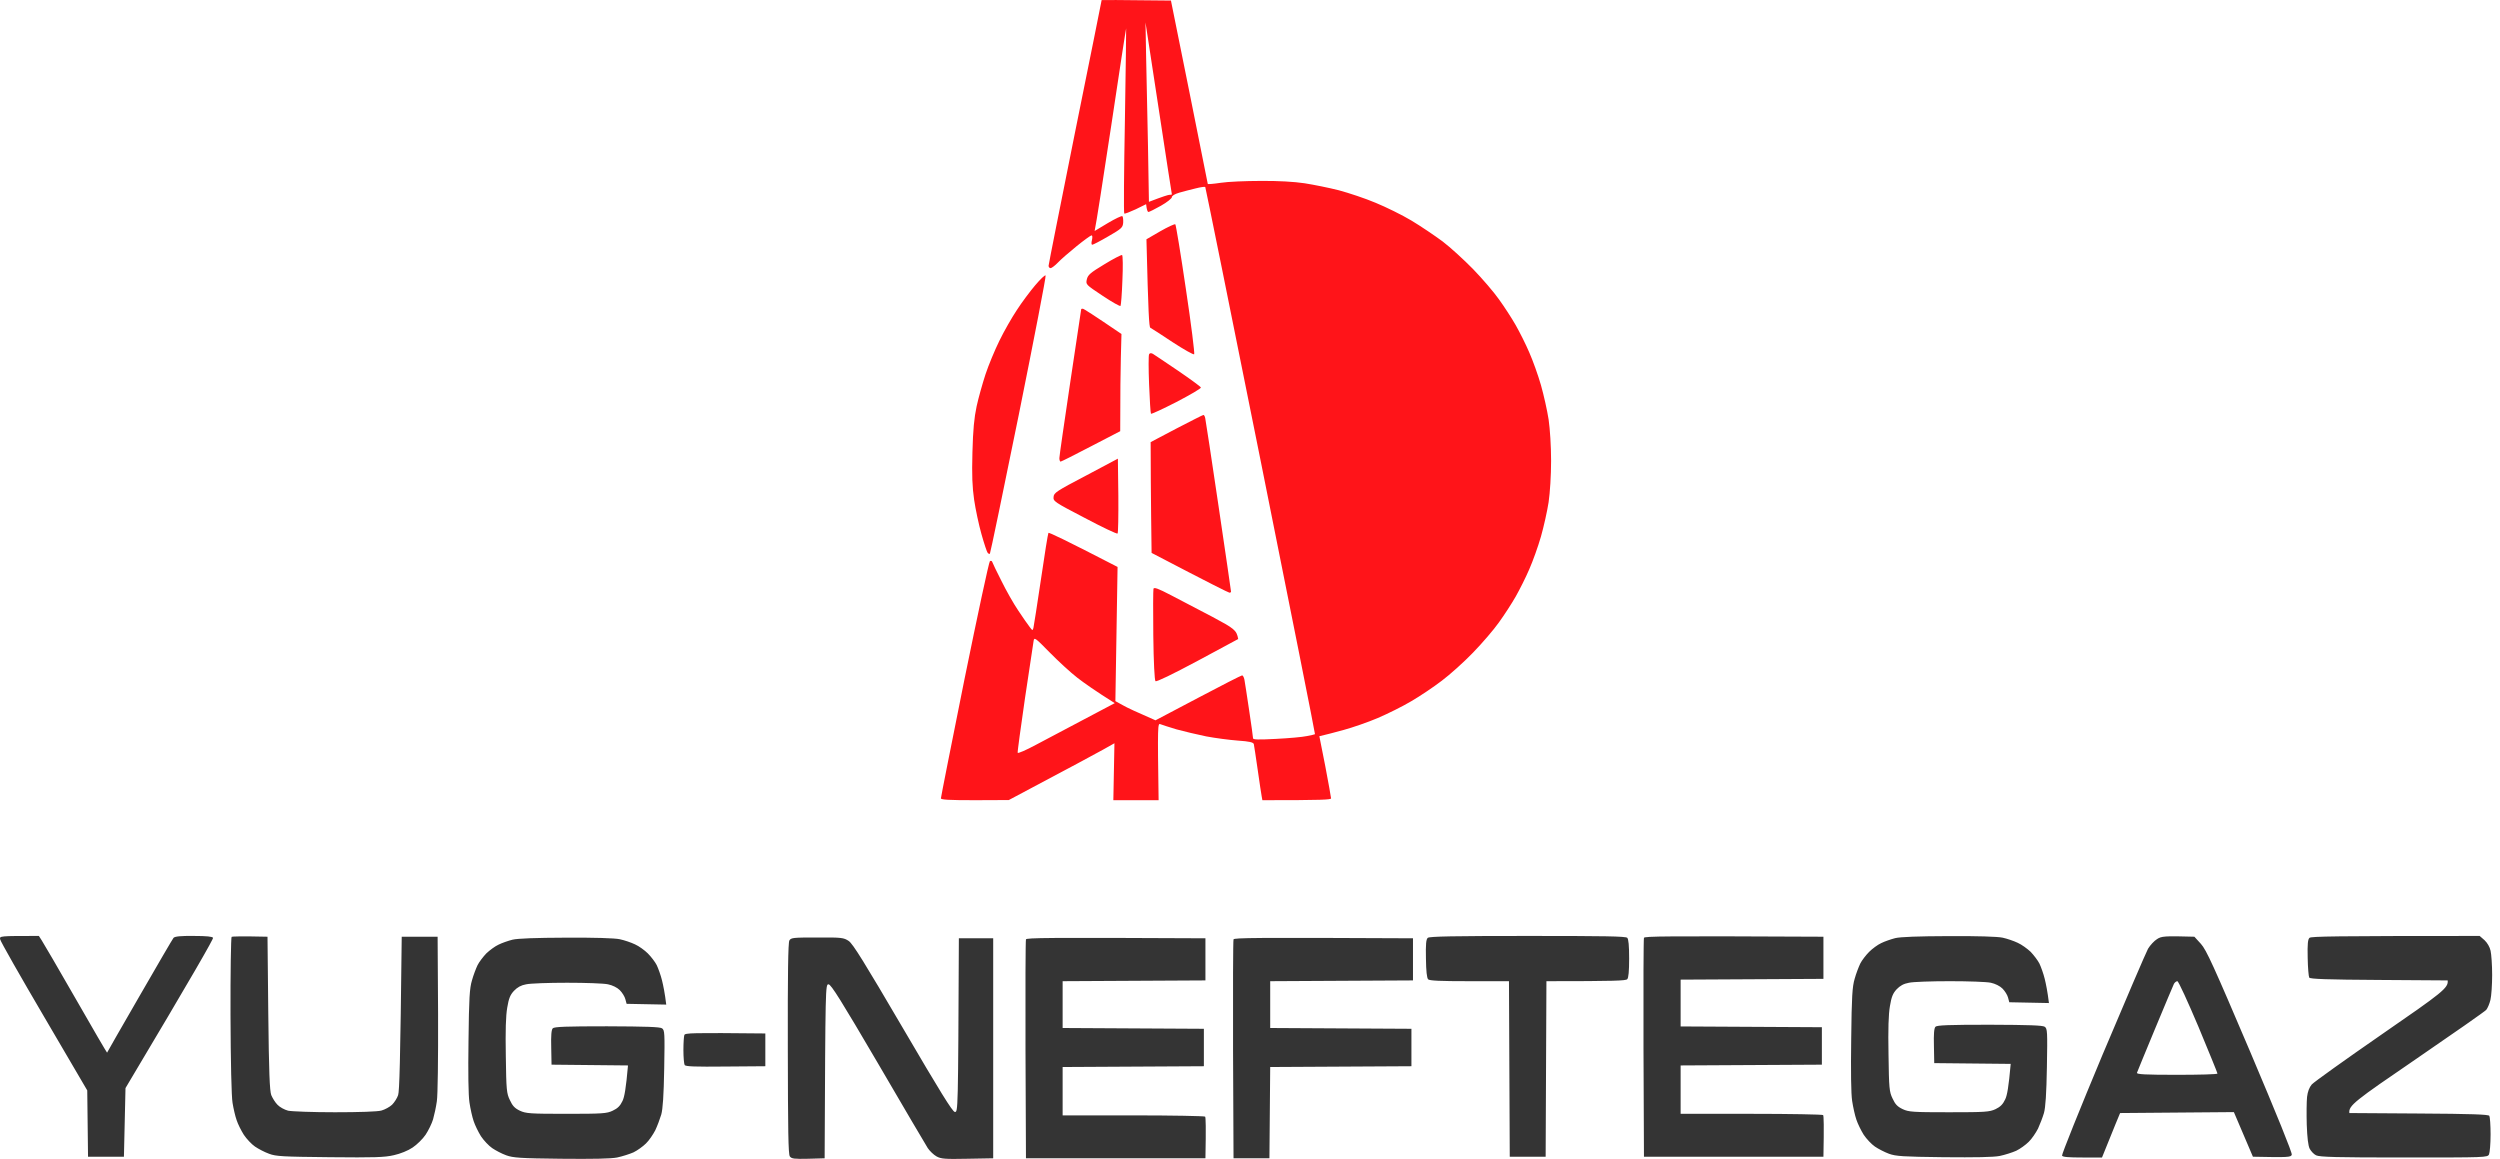 <svg width="151" height="70" viewBox="0 0 151 70" fill="none" xmlns="http://www.w3.org/2000/svg">
<path fill-rule="evenodd" clip-rule="evenodd" d="M2.348 56.531L2.518 56.795C2.612 56.936 3.536 58.52 4.573 60.329C5.6 62.129 6.458 63.59 6.467 63.581C6.467 63.562 7.353 62.026 8.428 60.16C9.503 58.294 10.426 56.71 10.483 56.644C10.568 56.559 10.916 56.522 11.699 56.531C12.491 56.531 12.83 56.569 12.868 56.644C12.896 56.71 11.718 58.784 7.58 65.72L7.485 69.866H5.317L5.27 65.861L2.659 61.404C1.226 58.963 0.029 56.861 0.011 56.739C-0.037 56.531 -0.027 56.531 2.348 56.531V56.531ZM16.157 56.578L16.204 61.196C16.242 64.758 16.289 65.889 16.384 66.144C16.459 66.323 16.619 66.587 16.761 66.728C16.893 66.87 17.185 67.03 17.402 67.086C17.628 67.133 18.9 67.18 20.229 67.18C21.69 67.18 22.812 67.143 23.038 67.077C23.246 67.02 23.538 66.86 23.679 66.728C23.821 66.587 23.99 66.323 24.047 66.144C24.122 65.918 24.179 64.297 24.264 56.578H26.432L26.46 61.243C26.469 64.014 26.441 66.153 26.385 66.521C26.337 66.86 26.234 67.341 26.158 67.605C26.083 67.859 25.876 68.283 25.706 68.538C25.536 68.792 25.178 69.141 24.924 69.31C24.65 69.499 24.179 69.687 23.793 69.772C23.236 69.904 22.614 69.923 19.928 69.895C17.09 69.866 16.666 69.847 16.252 69.687C15.988 69.593 15.611 69.395 15.403 69.254C15.196 69.112 14.894 68.792 14.725 68.538C14.564 68.283 14.366 67.887 14.291 67.652C14.206 67.416 14.102 66.954 14.046 66.615C13.98 66.248 13.933 64.127 13.923 61.328C13.914 58.755 13.952 56.625 13.989 56.588C14.037 56.559 14.546 56.541 16.157 56.578V56.578ZM92.273 56.531C96.901 56.531 98.192 56.55 98.287 56.644C98.362 56.729 98.4 57.106 98.4 57.898C98.4 58.661 98.362 59.066 98.287 59.142C98.202 59.236 97.57 59.264 93.404 59.264L93.357 69.866H91.189L91.142 59.264H88.757C86.966 59.264 86.353 59.236 86.259 59.151C86.183 59.066 86.136 58.661 86.127 57.898C86.108 57.021 86.136 56.729 86.24 56.644C86.344 56.559 87.824 56.531 92.273 56.531ZM110.135 56.578V59.123L101.51 59.17V61.997L110.041 62.044V64.306L101.51 64.353V67.275H105.78C108.118 67.275 110.069 67.312 110.116 67.35C110.154 67.388 110.173 67.972 110.135 69.866H99.295L99.267 63.317C99.257 59.717 99.267 56.71 99.295 56.644C99.333 56.55 100.473 56.531 110.135 56.578ZM117.704 56.541C119.42 56.531 120.645 56.569 120.956 56.635C121.22 56.691 121.635 56.833 121.87 56.946C122.106 57.05 122.455 57.304 122.653 57.492C122.841 57.69 123.086 58.011 123.181 58.199C123.275 58.397 123.426 58.812 123.501 59.123C123.577 59.434 123.671 59.886 123.756 60.584L121.361 60.536L121.286 60.254C121.248 60.103 121.098 59.858 120.947 59.707C120.796 59.556 120.513 59.415 120.249 59.358C119.995 59.302 118.882 59.264 117.77 59.264C116.658 59.264 115.546 59.302 115.301 59.358C114.98 59.415 114.763 59.538 114.556 59.754C114.33 59.999 114.245 60.207 114.151 60.772C114.066 61.262 114.037 62.148 114.066 63.694C114.094 65.739 114.113 65.946 114.311 66.351C114.471 66.7 114.603 66.841 114.923 66.992C115.282 67.162 115.527 67.18 117.723 67.18C119.919 67.18 120.164 67.162 120.532 66.992C120.824 66.851 120.975 66.7 121.116 66.398C121.23 66.163 121.324 65.654 121.446 64.259L116.828 64.212L116.809 63.175C116.79 62.45 116.818 62.101 116.903 62.016C116.988 61.922 117.714 61.894 120.174 61.894C122.568 61.903 123.369 61.931 123.501 62.016C123.661 62.129 123.671 62.289 123.633 64.448C123.605 66.068 123.548 66.898 123.454 67.228C123.379 67.482 123.218 67.906 123.096 68.17C122.964 68.424 122.719 68.792 122.53 68.971C122.351 69.15 122.012 69.395 121.776 69.508C121.541 69.612 121.098 69.753 120.786 69.819C120.4 69.895 119.316 69.913 117.393 69.895C114.933 69.866 114.509 69.838 114.094 69.687C113.839 69.593 113.453 69.395 113.246 69.254C113.038 69.112 112.737 68.792 112.567 68.538C112.407 68.283 112.209 67.878 112.124 67.623C112.039 67.378 111.926 66.87 111.869 66.493C111.803 66.059 111.785 64.711 111.813 62.751C111.841 60.197 111.879 59.594 112.02 59.123C112.105 58.812 112.265 58.397 112.36 58.199C112.454 58.011 112.699 57.69 112.897 57.492C113.085 57.304 113.415 57.059 113.623 56.965C113.83 56.861 114.217 56.729 114.471 56.663C114.785 56.588 115.863 56.547 117.704 56.541V56.541ZM132.541 56.578L132.937 57.012C133.267 57.379 133.691 58.312 135.906 63.514C137.527 67.341 138.46 69.64 138.423 69.744C138.375 69.895 138.244 69.913 136.076 69.866L134.926 67.171L128.054 67.228L127.781 67.887C127.63 68.255 127.385 68.858 126.961 69.913H125.782C124.934 69.913 124.585 69.885 124.547 69.8C124.519 69.734 125.622 66.983 126.998 63.694C128.384 60.404 129.619 57.53 129.741 57.304C129.873 57.087 130.118 56.823 130.288 56.72C130.552 56.55 130.712 56.522 132.541 56.578V56.578ZM130.165 62.139C129.581 63.543 129.091 64.74 129.072 64.796C129.044 64.89 129.572 64.919 131.485 64.919C132.833 64.919 133.936 64.89 133.936 64.843C133.936 64.806 133.417 63.533 132.786 62.016C132.145 60.499 131.579 59.264 131.513 59.264C131.447 59.264 131.353 59.34 131.306 59.424C131.259 59.519 130.75 60.734 130.165 62.139ZM149.772 56.531L150.064 56.786C150.233 56.946 150.384 57.2 150.431 57.426C150.479 57.634 150.526 58.294 150.526 58.887C150.526 59.481 150.479 60.16 150.422 60.395C150.365 60.631 150.252 60.895 150.167 60.998C150.083 61.093 148.169 62.431 145.926 63.967C142.231 66.493 141.844 66.775 141.901 67.228L146.095 67.256C149.272 67.275 150.309 67.312 150.356 67.397C150.394 67.463 150.431 67.963 150.431 68.519C150.431 69.084 150.384 69.621 150.337 69.725C150.243 69.913 150.149 69.913 145.2 69.913C141.1 69.913 140.11 69.885 139.893 69.781C139.752 69.716 139.582 69.527 139.507 69.386C139.412 69.207 139.356 68.698 139.328 67.934C139.309 67.284 139.318 66.53 139.346 66.257C139.384 65.936 139.478 65.682 139.629 65.503C139.752 65.362 141.665 63.995 143.871 62.468C147.528 59.943 147.896 59.669 147.839 59.217L143.692 59.189C140.553 59.17 139.525 59.132 139.478 59.047C139.441 58.981 139.394 58.444 139.384 57.851C139.365 57.012 139.393 56.729 139.497 56.644C139.601 56.559 140.892 56.531 149.772 56.531V56.531ZM34.18 56.635C35.905 56.625 37.13 56.663 37.432 56.729C37.705 56.786 38.12 56.927 38.356 57.04C38.591 57.144 38.94 57.398 39.129 57.587C39.327 57.785 39.572 58.105 39.666 58.294C39.76 58.491 39.911 58.906 39.986 59.217C40.062 59.528 40.156 59.98 40.241 60.678L37.847 60.631L37.771 60.348C37.734 60.197 37.583 59.952 37.432 59.801C37.281 59.651 36.998 59.509 36.725 59.453C36.48 59.396 35.368 59.358 34.255 59.358C33.143 59.358 32.031 59.396 31.776 59.453C31.465 59.509 31.248 59.632 31.041 59.849C30.815 60.093 30.73 60.301 30.636 60.866C30.551 61.356 30.523 62.242 30.551 63.788C30.579 65.833 30.598 66.04 30.796 66.445C30.956 66.794 31.088 66.936 31.399 67.086C31.767 67.256 32.012 67.275 34.208 67.275C36.404 67.275 36.65 67.256 37.008 67.086C37.309 66.945 37.46 66.794 37.602 66.493C37.715 66.257 37.809 65.748 37.931 64.353L33.313 64.306L33.294 63.27C33.275 62.544 33.303 62.195 33.388 62.11C33.473 62.016 34.199 61.988 36.659 61.988C39.053 61.997 39.854 62.026 39.986 62.11C40.147 62.223 40.156 62.384 40.118 64.542C40.09 66.163 40.033 66.992 39.939 67.322C39.864 67.576 39.704 68 39.581 68.264C39.449 68.519 39.204 68.886 39.016 69.065C38.836 69.244 38.497 69.489 38.261 69.603C38.026 69.706 37.583 69.847 37.272 69.913C36.885 69.989 35.801 70.008 33.878 69.989C31.418 69.961 30.994 69.932 30.579 69.781C30.315 69.687 29.938 69.489 29.731 69.348C29.523 69.207 29.222 68.886 29.052 68.632C28.892 68.377 28.694 67.972 28.609 67.718C28.524 67.473 28.411 66.964 28.355 66.587C28.289 66.153 28.27 64.806 28.298 62.845C28.326 60.291 28.364 59.688 28.506 59.217C28.59 58.906 28.751 58.491 28.845 58.294C28.939 58.105 29.184 57.785 29.373 57.587C29.571 57.398 29.901 57.153 30.108 57.059C30.315 56.955 30.692 56.823 30.956 56.757C31.27 56.682 32.345 56.641 34.18 56.635V56.635ZM49.365 56.625C50.845 56.616 50.958 56.635 51.26 56.833C51.514 57.002 52.212 58.133 54.531 62.091C56.793 65.955 57.528 67.143 57.67 67.162C57.868 67.18 57.868 67.171 57.915 56.673H59.989V69.961L58.433 69.989C57.076 70.017 56.84 69.998 56.567 69.847C56.397 69.753 56.161 69.527 56.039 69.348C55.926 69.169 54.569 66.87 53.032 64.231C50.817 60.452 50.195 59.453 50.044 59.453C49.855 59.453 49.855 59.519 49.808 69.961L48.819 69.989C47.961 70.008 47.81 69.989 47.706 69.847C47.612 69.716 47.593 68.293 47.584 63.335C47.574 58.821 47.603 56.936 47.678 56.804C47.782 56.635 47.904 56.625 49.365 56.625V56.625ZM72.808 56.673V59.217L64.183 59.264V62.091L72.714 62.139V64.4L64.183 64.448V67.369H68.444C70.791 67.369 72.742 67.407 72.789 67.444C72.827 67.482 72.846 68.066 72.808 69.961H61.968L61.94 63.411C61.93 59.811 61.94 56.804 61.968 56.739C62.006 56.644 63.146 56.625 72.808 56.673V56.673ZM85.344 56.673V59.217L76.72 59.264V62.091L85.25 62.139V64.4L76.72 64.448L76.673 69.961H74.505L74.476 63.411C74.467 59.811 74.476 56.804 74.505 56.739C74.542 56.644 75.683 56.625 85.344 56.673ZM46.226 62.421V64.4L43.823 64.419C41.985 64.438 41.4 64.419 41.353 64.325C41.316 64.268 41.278 63.863 41.278 63.43C41.278 63.006 41.306 62.591 41.334 62.516C41.382 62.393 41.721 62.374 46.226 62.421Z" fill="#343434"/>
<path fill-rule="evenodd" clip-rule="evenodd" d="M70.725 0.034L71.837 5.547C72.44 8.581 72.94 11.079 72.949 11.107C72.949 11.135 73.298 11.107 73.731 11.041C74.156 10.975 75.249 10.928 76.154 10.928C77.191 10.918 78.171 10.975 78.793 11.069C79.34 11.154 80.273 11.342 80.867 11.493C81.461 11.653 82.46 11.983 83.082 12.247C83.704 12.502 84.684 12.982 85.25 13.322C85.816 13.661 86.664 14.236 87.135 14.584C87.607 14.943 88.427 15.696 88.973 16.253C89.52 16.818 90.227 17.638 90.538 18.081C90.859 18.524 91.311 19.221 91.547 19.636C91.782 20.05 92.159 20.795 92.367 21.285C92.584 21.775 92.904 22.67 93.074 23.264C93.243 23.858 93.451 24.791 93.536 25.337C93.62 25.922 93.686 26.939 93.686 27.835C93.686 28.73 93.62 29.748 93.536 30.332C93.451 30.879 93.243 31.812 93.074 32.406C92.904 32.999 92.584 33.895 92.367 34.385C92.159 34.875 91.782 35.619 91.547 36.034C91.311 36.448 90.859 37.146 90.538 37.589C90.227 38.032 89.52 38.852 88.973 39.417C88.427 39.983 87.578 40.746 87.088 41.113C86.598 41.49 85.769 42.046 85.25 42.348C84.732 42.659 83.817 43.111 83.224 43.366C82.63 43.62 81.697 43.941 81.15 44.091C80.603 44.242 80.056 44.383 79.689 44.468L80.047 46.278C80.235 47.277 80.396 48.153 80.396 48.219C80.396 48.304 79.915 48.332 76.248 48.332L76.21 48.125C76.182 48.002 76.079 47.277 75.965 46.495C75.852 45.722 75.749 45.015 75.73 44.94C75.692 44.836 75.466 44.779 74.768 44.732C74.259 44.694 73.402 44.581 72.855 44.478C72.308 44.365 71.507 44.176 71.064 44.054C70.621 43.922 70.187 43.78 70.093 43.743C69.923 43.667 69.914 43.761 69.98 48.332H67.246L67.312 44.892L66.624 45.279C66.238 45.496 64.805 46.268 60.931 48.323L58.885 48.332C57.302 48.332 56.831 48.304 56.831 48.219C56.831 48.153 57.471 44.921 58.254 41.029C59.046 37.136 59.734 33.932 59.79 33.895C59.847 33.857 59.913 33.876 59.932 33.942C59.951 34.008 60.196 34.517 60.488 35.091C60.771 35.666 61.223 36.467 61.506 36.882C61.779 37.297 62.09 37.739 62.194 37.871C62.364 38.098 62.373 38.098 62.42 37.919C62.449 37.815 62.646 36.495 62.873 34.997C63.09 33.499 63.297 32.226 63.325 32.189C63.353 32.142 64.305 32.594 67.501 34.243L67.369 42.348L67.831 42.602C68.076 42.744 68.623 42.998 69.791 43.507L72.365 42.15C73.769 41.406 74.976 40.793 75.023 40.793C75.07 40.793 75.136 40.906 75.164 41.057C75.192 41.198 75.315 42.018 75.447 42.895C75.579 43.761 75.683 44.525 75.683 44.591C75.683 44.676 75.984 44.685 77.068 44.629C77.841 44.591 78.68 44.516 78.935 44.459C79.199 44.412 79.415 44.355 79.425 44.346C79.444 44.336 77.964 36.91 76.144 27.835C74.325 18.759 72.817 11.324 72.798 11.295C72.77 11.267 72.506 11.305 72.214 11.38C71.922 11.446 71.479 11.569 71.234 11.635C70.951 11.72 70.781 11.823 70.781 11.908C70.781 11.983 70.489 12.219 70.121 12.426C69.754 12.634 69.414 12.803 69.367 12.803C69.32 12.803 69.263 12.7 69.226 12.332L68.594 12.643C68.246 12.803 67.934 12.926 67.906 12.898C67.868 12.869 67.887 10.344 67.944 7.29C67.991 4.227 68.029 1.72 68.019 1.711C68.01 1.702 67.605 4.331 67.124 7.554C66.634 10.777 66.21 13.538 66.115 13.953L66.916 13.472C67.359 13.209 67.755 13.02 67.793 13.058C67.831 13.105 67.85 13.274 67.84 13.454C67.812 13.746 67.746 13.812 66.945 14.273C66.464 14.556 66.021 14.782 65.974 14.782C65.917 14.782 65.908 14.669 65.955 14.5C65.993 14.32 65.983 14.217 65.927 14.217C65.88 14.217 65.474 14.509 65.031 14.867C64.588 15.225 64.079 15.668 63.9 15.857C63.721 16.045 63.514 16.196 63.457 16.196C63.391 16.196 63.334 16.13 63.334 16.055C63.334 15.979 64.06 12.341 64.937 7.969C65.823 3.605 66.539 0.024 66.539 0.005C66.539 -0.004 67.482 -0.004 70.725 0.034V0.034ZM69.226 3.426C69.254 4.567 69.301 7.007 69.339 8.845L69.395 12.191C70.253 11.861 70.564 11.767 70.64 11.767C70.715 11.767 70.781 11.757 70.781 11.738C70.772 11.729 70.413 9.382 69.98 6.536L69.188 1.353L69.226 3.426ZM61.911 42.159C61.657 43.922 61.449 45.411 61.468 45.467C61.478 45.524 61.977 45.307 62.571 44.987C63.174 44.666 64.484 43.969 65.493 43.441L67.331 42.47C66.162 41.735 65.484 41.255 65.069 40.934C64.654 40.614 63.9 39.916 63.391 39.398C62.524 38.512 62.467 38.475 62.43 38.71C62.411 38.842 62.175 40.397 61.911 42.159ZM70.989 13.548C71.026 13.576 71.318 15.348 71.629 17.468C71.95 19.598 72.167 21.36 72.129 21.398C72.082 21.436 71.498 21.106 70.819 20.663C70.15 20.22 69.546 19.824 69.48 19.796C69.405 19.749 69.358 18.995 69.245 14.453L70.074 13.972C70.536 13.708 70.941 13.52 70.989 13.548V13.548ZM67.774 15.404C67.821 15.433 67.831 16.12 67.793 16.931C67.765 17.741 67.708 18.439 67.68 18.477C67.642 18.514 67.162 18.241 66.596 17.864C65.578 17.186 65.578 17.186 65.644 16.875C65.71 16.601 65.851 16.479 66.709 15.96C67.246 15.63 67.727 15.385 67.774 15.404V15.404ZM63.155 16.639C63.193 16.677 62.458 20.465 61.534 25.055C60.601 29.644 59.819 33.414 59.79 33.442C59.772 33.47 59.706 33.452 59.658 33.395C59.611 33.348 59.442 32.839 59.281 32.264C59.121 31.699 58.923 30.766 58.838 30.191C58.725 29.399 58.697 28.73 58.735 27.316C58.772 25.941 58.838 25.243 58.989 24.536C59.102 24.018 59.347 23.151 59.526 22.604C59.706 22.058 60.083 21.153 60.365 20.578C60.639 20.013 61.119 19.174 61.421 18.722C61.713 18.269 62.213 17.6 62.524 17.233C62.835 16.865 63.118 16.592 63.155 16.639V16.639ZM65.399 18.646C65.455 18.646 66.002 18.995 67.737 20.173L67.699 21.605C67.68 22.388 67.661 23.707 67.661 26.044L65.898 26.958C64.927 27.467 64.098 27.882 64.06 27.882C64.023 27.882 63.985 27.788 63.985 27.674C63.985 27.552 64.287 25.488 64.645 23.076C65.012 20.663 65.305 18.684 65.305 18.674C65.305 18.656 65.352 18.646 65.399 18.646V18.646ZM69.631 21.37C69.716 21.426 70.404 21.879 71.149 22.388C71.893 22.896 72.525 23.358 72.534 23.405C72.553 23.462 71.884 23.848 71.055 24.282C70.225 24.706 69.537 25.026 69.518 24.989C69.49 24.942 69.443 24.15 69.405 23.217C69.367 22.284 69.367 21.464 69.405 21.398C69.443 21.323 69.518 21.313 69.631 21.37ZM72.685 25.064C72.723 25.055 72.779 25.149 72.798 25.271C72.827 25.384 73.185 27.769 73.6 30.568C74.014 33.367 74.354 35.685 74.354 35.732C74.354 35.77 74.316 35.798 74.259 35.798C74.212 35.798 73.128 35.261 69.556 33.395L69.528 31.162C69.518 29.927 69.499 28.419 69.499 26.704L71.055 25.884C71.912 25.441 72.647 25.064 72.685 25.064V25.064ZM67.52 27.703L67.548 29.936C67.557 31.162 67.539 32.198 67.501 32.226C67.463 32.264 66.568 31.84 65.521 31.284C63.674 30.323 63.608 30.276 63.636 30.012C63.655 29.767 63.806 29.663 65.587 28.73L67.52 27.703ZM70.743 35.958C71.309 36.251 72.431 36.835 73.232 37.259C74.552 37.966 74.693 38.06 74.787 38.597L72.336 39.916C70.8 40.736 69.848 41.198 69.791 41.142C69.735 41.094 69.678 40.001 69.659 38.38C69.641 36.91 69.65 35.647 69.669 35.562C69.707 35.459 69.933 35.534 70.743 35.958Z" fill="#FF1419"/>
</svg>
